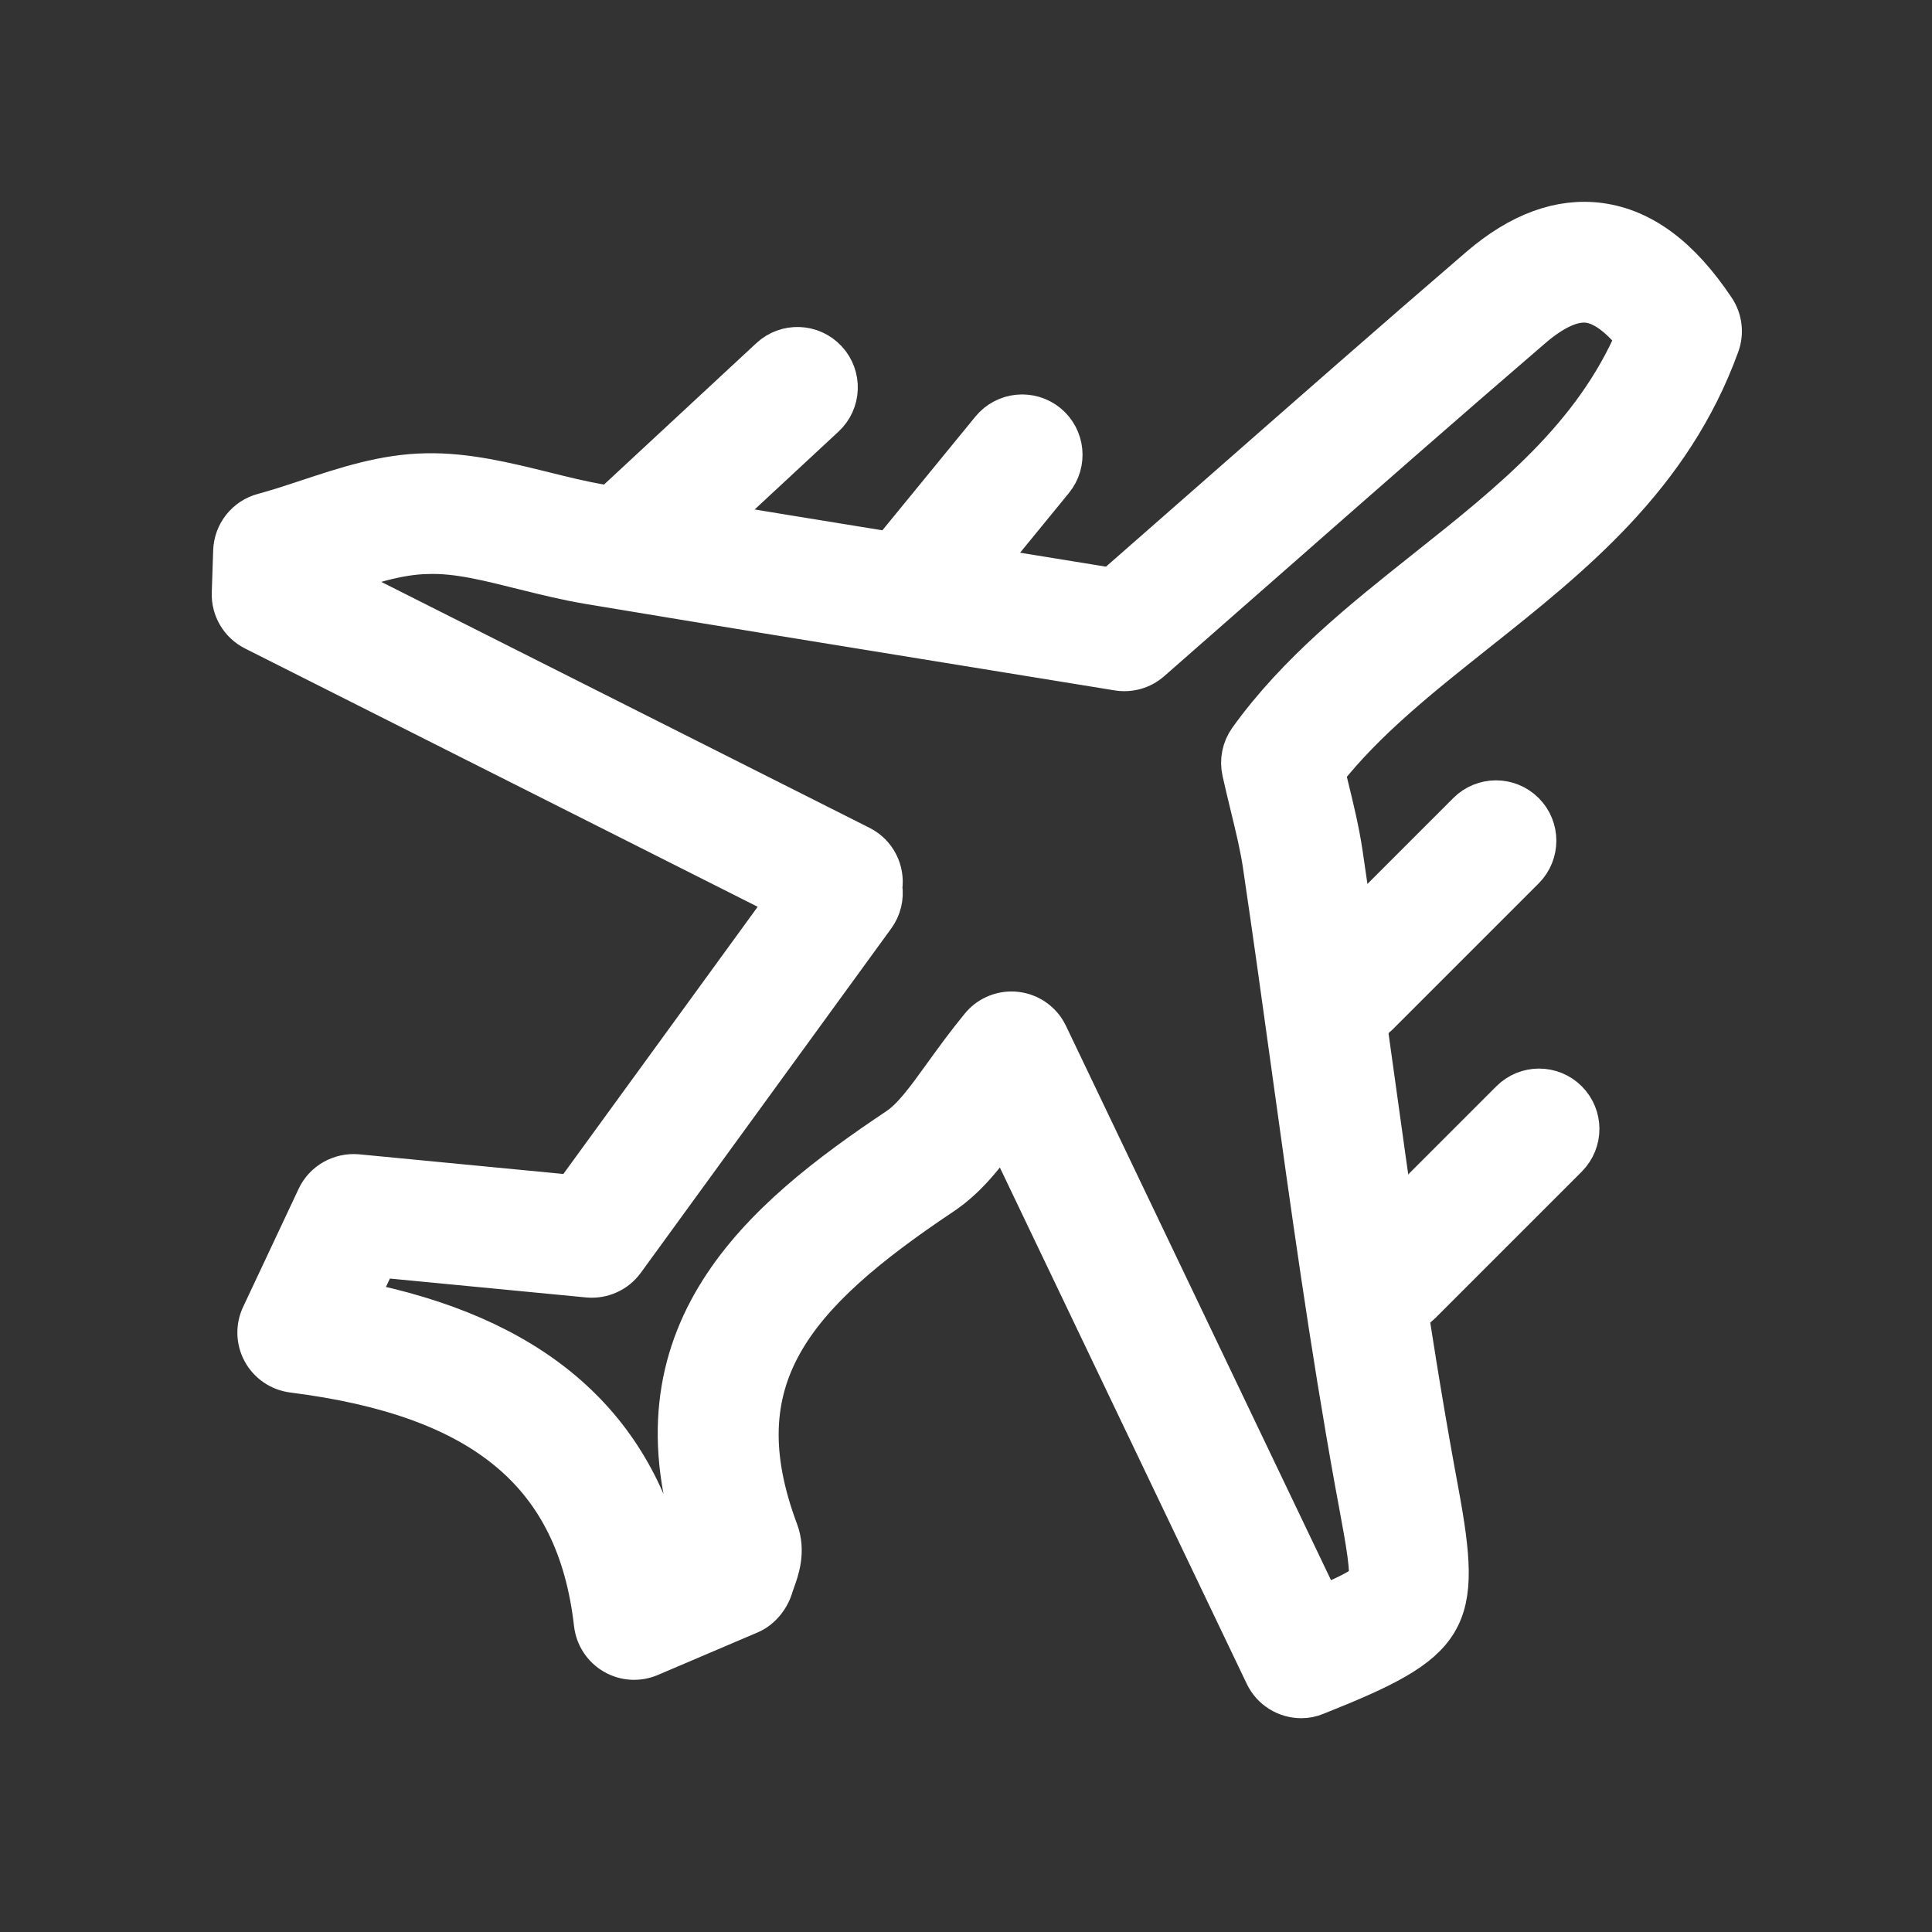 <?xml version="1.0" encoding="UTF-8"?>
<!-- Uploaded to: SVG Repo, www.svgrepo.com, Transformed by: SVG Repo Mixer Tools -->
<svg xmlns="http://www.w3.org/2000/svg" xmlns:xlink="http://www.w3.org/1999/xlink" fill="#fff" width="64px" height="64px" viewBox="0 0 48 48" id="Layer_1" version="1.1" xml:space="preserve" stroke="#fff">

<rect x="0" y="0" width="48" height="48" fill="#333333" stroke="none"/>

<g id="SVGRepo_bgCarrier" stroke-width="0"></g>

<g id="SVGRepo_tracerCarrier" stroke-linecap="round" stroke-linejoin="round"></g>

<g id="SVGRepo_iconCarrier"> <g> <g> <path d="M32.329,42.188c-0.374,0-0.731-0.211-0.902-0.568L24.938,28.05c-0.476,0.655-0.909,1.221-1.523,1.632 c-3.739,2.5-5.497,4.572-4.082,8.354c0.189,0.504,0.021,0.971-0.081,1.25l-0.039,0.113c-0.08,0.295-0.301,0.577-0.583,0.697 l-2.484,1.059c-0.291,0.123-0.623,0.104-0.896-0.057c-0.273-0.158-0.455-0.438-0.491-0.751c-0.423-3.72-2.732-5.647-7.487-6.247 c-0.317-0.041-0.597-0.23-0.751-0.511c-0.154-0.28-0.165-0.618-0.028-0.907l1.38-2.936c0.18-0.383,0.585-0.605,1.001-0.57 l5.359,0.516l5.342-7.345L6.311,15.664c-0.348-0.175-0.563-0.537-0.55-0.927l0.035-1.05c0.015-0.44,0.315-0.818,0.74-0.933 c0.372-0.1,0.742-0.223,1.113-0.346c0.935-0.31,1.901-0.629,2.938-0.646c0.993-0.023,1.999,0.226,2.942,0.459 c0.474,0.118,0.949,0.236,1.425,0.316c3.095,0.517,6.192,1.02,9.216,1.51l3.46,0.563l2.584-2.266 c2.228-1.956,4.374-3.842,6.541-5.706c1.003-0.862,2.009-1.229,2.992-1.098c1.063,0.145,1.999,0.843,2.861,2.134 c0.177,0.265,0.218,0.597,0.109,0.896c-1.191,3.287-3.654,5.244-6.037,7.137c-1.408,1.119-2.745,2.182-3.762,3.47 c0.031,0.128,0.062,0.253,0.091,0.376c0.137,0.562,0.266,1.093,0.348,1.646c0.247,1.665,0.478,3.333,0.709,5 c0.47,3.393,0.955,6.9,1.574,10.313l0.099,0.538c0.603,3.255,0.318,3.729-3.04,5.063C32.577,42.166,32.452,42.188,32.329,42.188z M25.13,25.133c0.04,0,0.079,0.002,0.119,0.007c0.34,0.04,0.636,0.253,0.783,0.562l6.794,14.208 c0.586-0.245,1.062-0.471,1.154-0.624c0.104-0.173-0.055-1.033-0.209-1.866l-0.101-0.546c-0.626-3.455-1.114-6.982-1.587-10.396 c-0.23-1.661-0.46-3.322-0.706-4.981c-0.068-0.463-0.182-0.929-0.313-1.469c-0.066-0.272-0.136-0.557-0.202-0.858 c-0.063-0.278-0.003-0.57,0.163-0.802c1.206-1.678,2.834-2.972,4.409-4.224c2.129-1.691,4.146-3.294,5.209-5.769 c-0.33-0.412-0.743-0.793-1.169-0.852c-0.39-0.054-0.868,0.159-1.417,0.632c-2.162,1.859-4.304,3.74-6.526,5.692l-2.938,2.578 c-0.225,0.197-0.525,0.282-0.82,0.234l-3.925-0.638c-3.027-0.491-6.128-0.994-9.226-1.511c-0.526-0.088-1.052-0.217-1.576-0.347 c-0.857-0.212-1.674-0.431-2.43-0.401c-0.729,0.011-1.511,0.27-2.339,0.544c-0.043,0.015-0.086,0.029-0.13,0.043l13.231,6.665 c0.394,0.198,0.599,0.621,0.541,1.034c0.035,0.248-0.023,0.509-0.182,0.727l-6.222,8.555c-0.208,0.285-0.55,0.439-0.905,0.407 l-5.226-0.503L8.869,32.33c4.302,0.846,6.821,2.98,7.654,6.489l0.839-0.357c-1.852-5.343,1.572-8.189,4.941-10.442 c0.368-0.246,0.707-0.715,1.136-1.309c0.266-0.369,0.56-0.775,0.917-1.211C24.546,25.266,24.832,25.133,25.13,25.133z"></path> </g> <g> <path d="M15.904,14.253c-0.268,0-0.536-0.107-0.733-0.319c-0.375-0.405-0.352-1.038,0.052-1.414l3.909-3.629 c0.404-0.375,1.037-0.353,1.413,0.053c0.376,0.405,0.352,1.038-0.053,1.413l-3.908,3.629 C16.392,14.165,16.147,14.253,15.904,14.253z"></path> </g> <g> <path d="M34.608,32.678c-0.256,0-0.512-0.098-0.707-0.292c-0.391-0.391-0.391-1.023,0-1.415l3.629-3.629 c0.391-0.391,1.023-0.391,1.414-0.001c0.391,0.391,0.391,1.023,0,1.415l-3.629,3.629C35.12,32.58,34.864,32.678,34.608,32.678z"></path> </g> <g> <path d="M33.538,25.518c-0.256,0-0.512-0.098-0.707-0.293c-0.391-0.39-0.391-1.023,0-1.415l3.629-3.629 c0.391-0.391,1.023-0.391,1.414-0.001c0.391,0.391,0.391,1.023,0,1.415l-3.629,3.629C34.05,25.42,33.794,25.518,33.538,25.518z"></path> </g> <g> <path d="M22.882,15.371c-0.223,0-0.447-0.074-0.633-0.226c-0.428-0.35-0.49-0.98-0.141-1.407l2.513-3.072 c0.35-0.427,0.979-0.489,1.408-0.141c0.427,0.35,0.49,0.98,0.141,1.407l-2.513,3.072C23.459,15.246,23.172,15.371,22.882,15.371z"></path> </g> </g> </g>

</svg>

